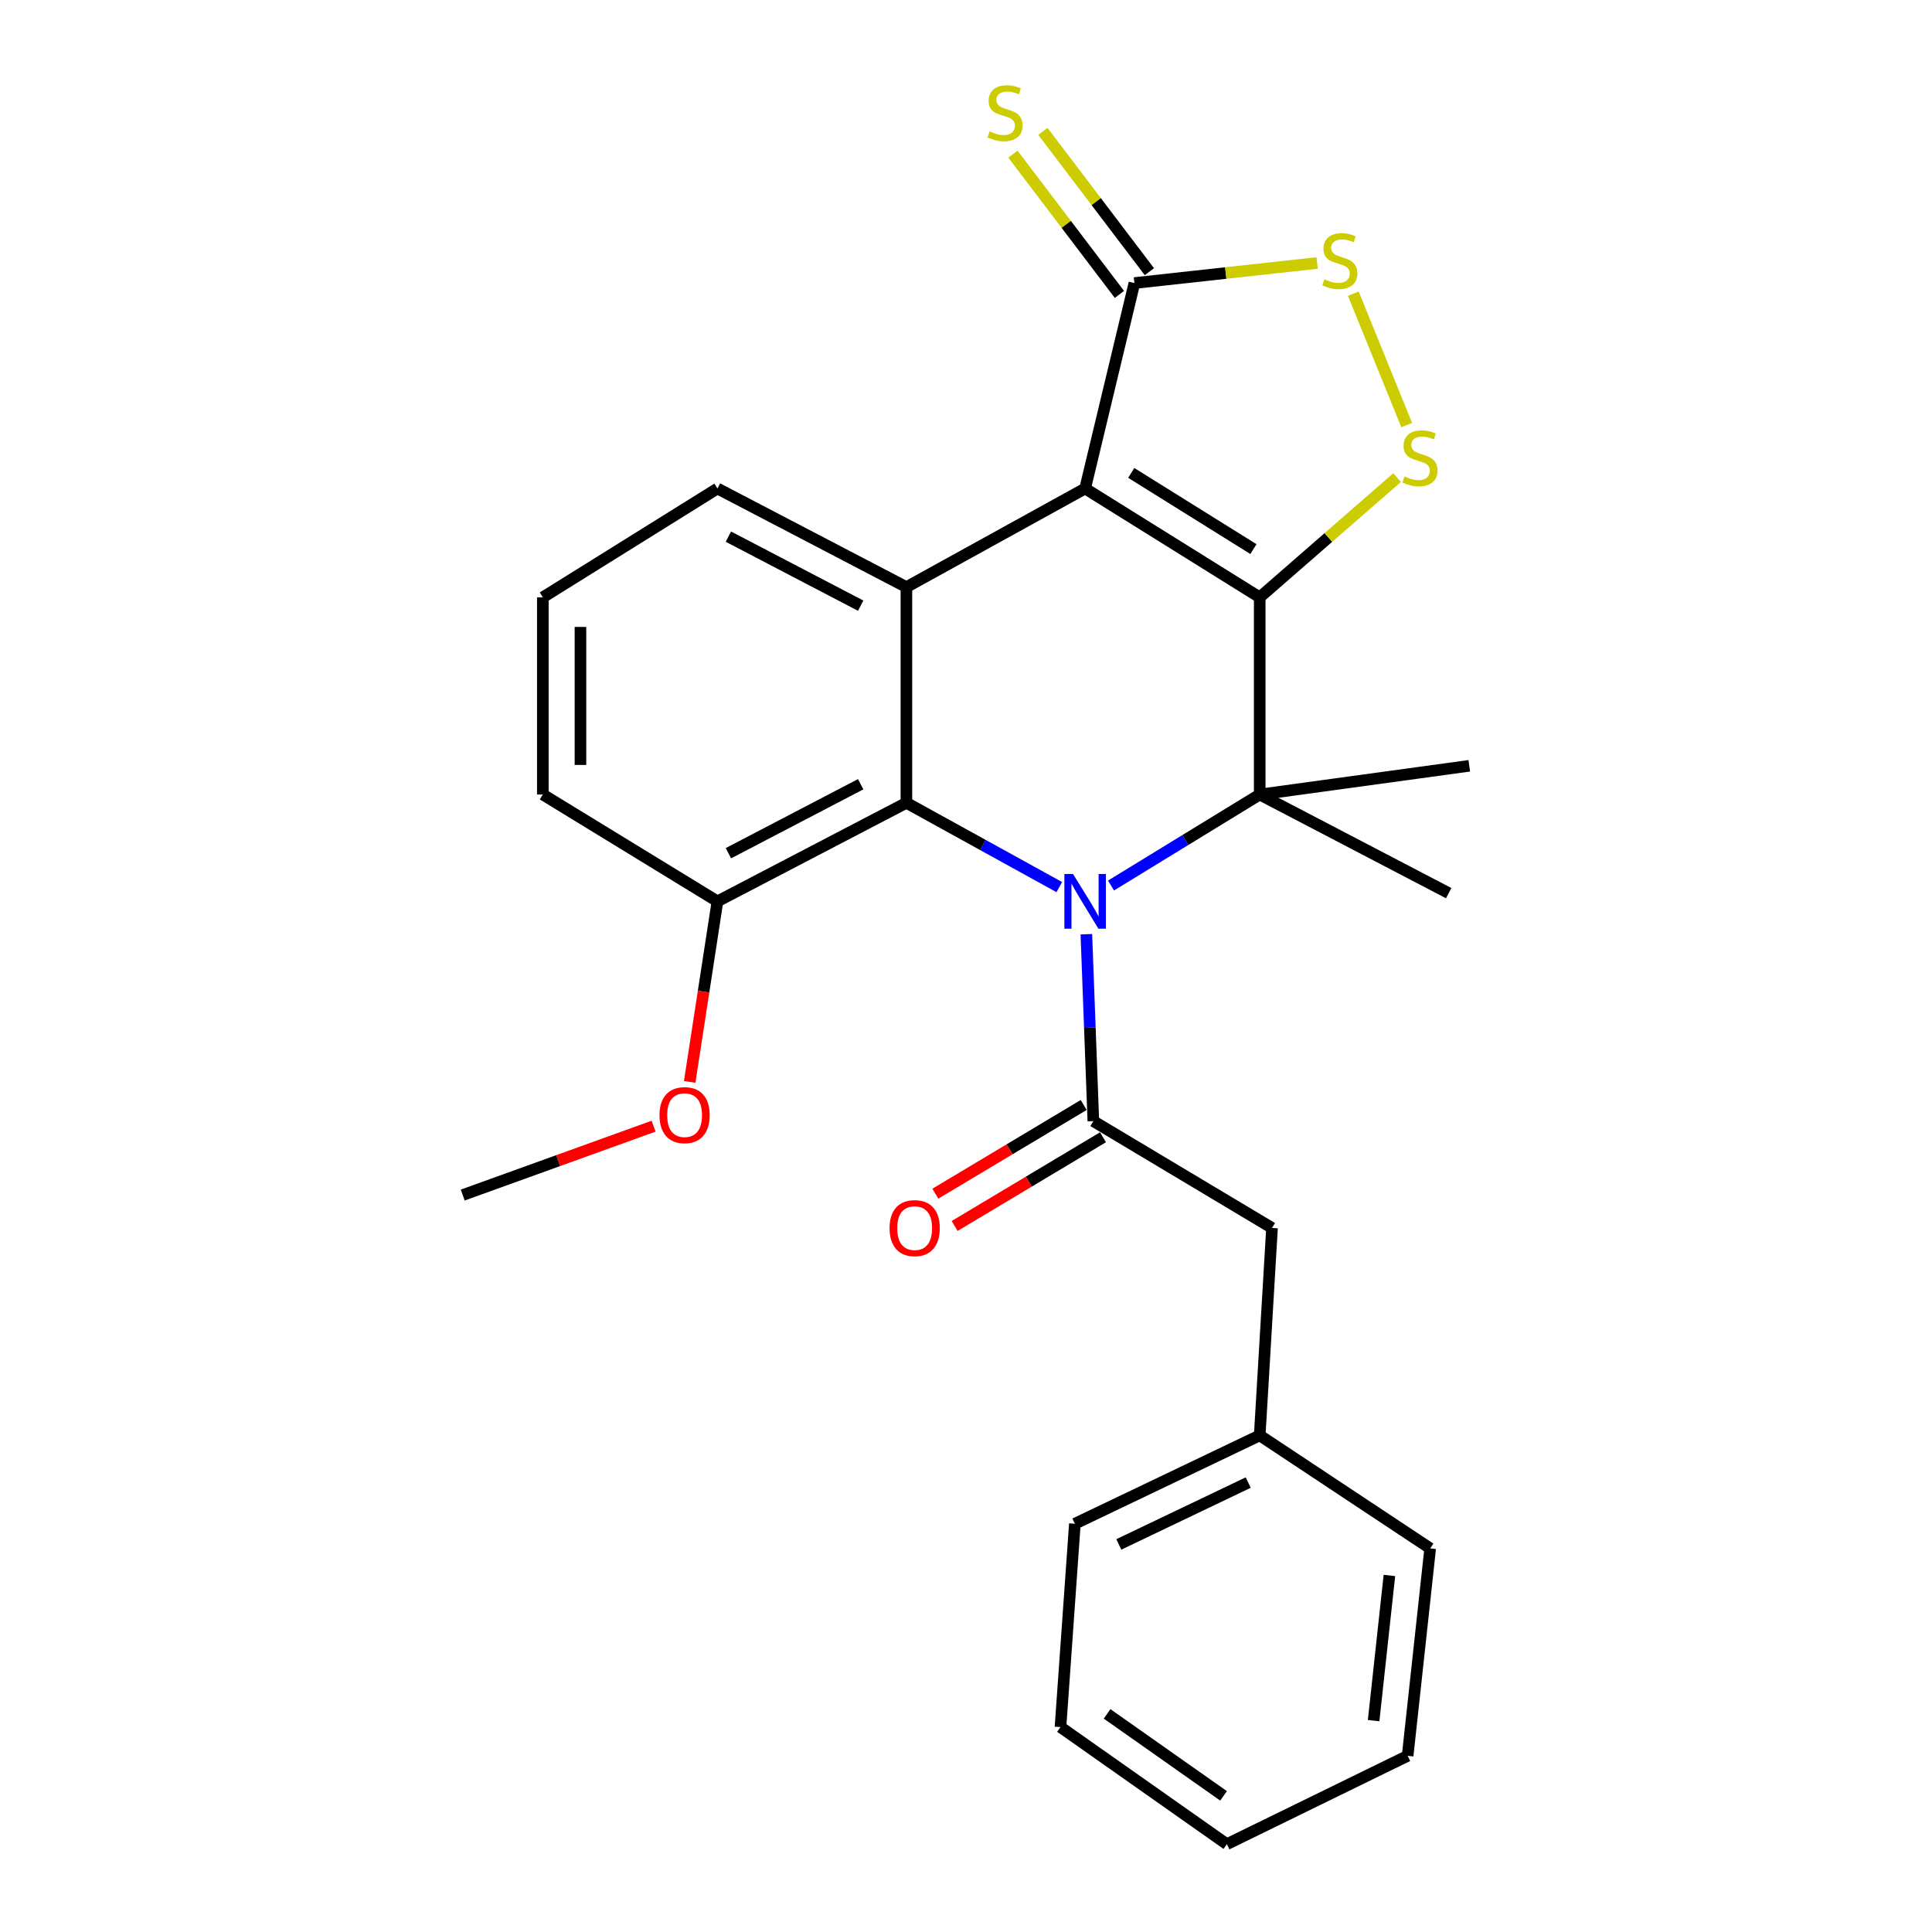 <?xml version='1.0' encoding='iso-8859-1'?>
<svg version='1.1' baseProfile='full'
              xmlns='http://www.w3.org/2000/svg'
                      xmlns:rdkit='http://www.rdkit.org/xml'
                      xmlns:xlink='http://www.w3.org/1999/xlink'
                  xml:space='preserve'
width='1000px' height='1000px' viewBox='0 0 1000 1000'>
<!-- END OF HEADER -->
<rect style='opacity:1.0;fill:#FFFFFF;stroke:none' width='1000' height='1000' x='0' y='0'> </rect>
<path class='bond-1' d='M 652.023,309.186 L 561.662,252.847' style='fill:none;fill-rule:evenodd;stroke:#000000;stroke-width:6px;stroke-linecap:butt;stroke-linejoin:miter;stroke-opacity:1' />
<path class='bond-1' d='M 648.771,284.212 L 585.518,244.774' style='fill:none;fill-rule:evenodd;stroke:#000000;stroke-width:6px;stroke-linecap:butt;stroke-linejoin:miter;stroke-opacity:1' />
<path class='bond-2' d='M 652.023,309.186 L 652.023,411.242' style='fill:none;fill-rule:evenodd;stroke:#000000;stroke-width:6px;stroke-linecap:butt;stroke-linejoin:miter;stroke-opacity:1' />
<path class='bond-6' d='M 652.023,309.186 L 687.578,278.195' style='fill:none;fill-rule:evenodd;stroke:#000000;stroke-width:6px;stroke-linecap:butt;stroke-linejoin:miter;stroke-opacity:1' />
<path class='bond-6' d='M 687.578,278.195 L 723.133,247.203' style='fill:none;fill-rule:evenodd;stroke:#CCCC00;stroke-width:6px;stroke-linecap:butt;stroke-linejoin:miter;stroke-opacity:1' />
<path class='bond-0' d='M 575.05,458.349 L 613.537,434.795' style='fill:none;fill-rule:evenodd;stroke:#0000FF;stroke-width:6px;stroke-linecap:butt;stroke-linejoin:miter;stroke-opacity:1' />
<path class='bond-0' d='M 613.537,434.795 L 652.023,411.242' style='fill:none;fill-rule:evenodd;stroke:#000000;stroke-width:6px;stroke-linecap:butt;stroke-linejoin:miter;stroke-opacity:1' />
<path class='bond-3' d='M 548.281,459.163 L 508.72,437.344' style='fill:none;fill-rule:evenodd;stroke:#0000FF;stroke-width:6px;stroke-linecap:butt;stroke-linejoin:miter;stroke-opacity:1' />
<path class='bond-3' d='M 508.72,437.344 L 469.158,415.526' style='fill:none;fill-rule:evenodd;stroke:#000000;stroke-width:6px;stroke-linecap:butt;stroke-linejoin:miter;stroke-opacity:1' />
<path class='bond-5' d='M 562.297,483.548 L 564.105,531.92' style='fill:none;fill-rule:evenodd;stroke:#0000FF;stroke-width:6px;stroke-linecap:butt;stroke-linejoin:miter;stroke-opacity:1' />
<path class='bond-5' d='M 564.105,531.92 L 565.913,580.292' style='fill:none;fill-rule:evenodd;stroke:#000000;stroke-width:6px;stroke-linecap:butt;stroke-linejoin:miter;stroke-opacity:1' />
<path class='bond-4' d='M 561.662,252.847 L 469.158,303.886' style='fill:none;fill-rule:evenodd;stroke:#000000;stroke-width:6px;stroke-linecap:butt;stroke-linejoin:miter;stroke-opacity:1' />
<path class='bond-7' d='M 561.662,252.847 L 587.17,146.508' style='fill:none;fill-rule:evenodd;stroke:#000000;stroke-width:6px;stroke-linecap:butt;stroke-linejoin:miter;stroke-opacity:1' />
<path class='bond-13' d='M 652.023,411.242 L 760.493,396.378' style='fill:none;fill-rule:evenodd;stroke:#000000;stroke-width:6px;stroke-linecap:butt;stroke-linejoin:miter;stroke-opacity:1' />
<path class='bond-14' d='M 652.023,411.242 L 749.838,462.291' style='fill:none;fill-rule:evenodd;stroke:#000000;stroke-width:6px;stroke-linecap:butt;stroke-linejoin:miter;stroke-opacity:1' />
<path class='bond-11' d='M 469.158,415.526 L 371.354,466.542' style='fill:none;fill-rule:evenodd;stroke:#000000;stroke-width:6px;stroke-linecap:butt;stroke-linejoin:miter;stroke-opacity:1' />
<path class='bond-11' d='M 445.482,405.914 L 377.019,441.625' style='fill:none;fill-rule:evenodd;stroke:#000000;stroke-width:6px;stroke-linecap:butt;stroke-linejoin:miter;stroke-opacity:1' />
<path class='bond-27' d='M 469.158,415.526 L 469.158,303.886' style='fill:none;fill-rule:evenodd;stroke:#000000;stroke-width:6px;stroke-linecap:butt;stroke-linejoin:miter;stroke-opacity:1' />
<path class='bond-15' d='M 469.158,303.886 L 371.354,252.847' style='fill:none;fill-rule:evenodd;stroke:#000000;stroke-width:6px;stroke-linecap:butt;stroke-linejoin:miter;stroke-opacity:1' />
<path class='bond-15' d='M 445.479,313.493 L 377.016,277.766' style='fill:none;fill-rule:evenodd;stroke:#000000;stroke-width:6px;stroke-linecap:butt;stroke-linejoin:miter;stroke-opacity:1' />
<path class='bond-9' d='M 565.913,580.292 L 658.395,635.593' style='fill:none;fill-rule:evenodd;stroke:#000000;stroke-width:6px;stroke-linecap:butt;stroke-linejoin:miter;stroke-opacity:1' />
<path class='bond-12' d='M 560.916,571.936 L 522.523,594.894' style='fill:none;fill-rule:evenodd;stroke:#000000;stroke-width:6px;stroke-linecap:butt;stroke-linejoin:miter;stroke-opacity:1' />
<path class='bond-12' d='M 522.523,594.894 L 484.129,617.852' style='fill:none;fill-rule:evenodd;stroke:#FF0000;stroke-width:6px;stroke-linecap:butt;stroke-linejoin:miter;stroke-opacity:1' />
<path class='bond-12' d='M 570.91,588.648 L 532.516,611.606' style='fill:none;fill-rule:evenodd;stroke:#000000;stroke-width:6px;stroke-linecap:butt;stroke-linejoin:miter;stroke-opacity:1' />
<path class='bond-12' d='M 532.516,611.606 L 494.122,634.564' style='fill:none;fill-rule:evenodd;stroke:#FF0000;stroke-width:6px;stroke-linecap:butt;stroke-linejoin:miter;stroke-opacity:1' />
<path class='bond-8' d='M 728.107,220.017 L 700.478,152.014' style='fill:none;fill-rule:evenodd;stroke:#CCCC00;stroke-width:6px;stroke-linecap:butt;stroke-linejoin:miter;stroke-opacity:1' />
<path class='bond-10' d='M 594.925,140.621 L 567.363,104.315' style='fill:none;fill-rule:evenodd;stroke:#000000;stroke-width:6px;stroke-linecap:butt;stroke-linejoin:miter;stroke-opacity:1' />
<path class='bond-10' d='M 567.363,104.315 L 539.801,68.009' style='fill:none;fill-rule:evenodd;stroke:#CCCC00;stroke-width:6px;stroke-linecap:butt;stroke-linejoin:miter;stroke-opacity:1' />
<path class='bond-10' d='M 579.415,152.395 L 551.853,116.089' style='fill:none;fill-rule:evenodd;stroke:#000000;stroke-width:6px;stroke-linecap:butt;stroke-linejoin:miter;stroke-opacity:1' />
<path class='bond-10' d='M 551.853,116.089 L 524.291,79.783' style='fill:none;fill-rule:evenodd;stroke:#CCCC00;stroke-width:6px;stroke-linecap:butt;stroke-linejoin:miter;stroke-opacity:1' />
<path class='bond-26' d='M 587.17,146.508 L 634.457,141.317' style='fill:none;fill-rule:evenodd;stroke:#000000;stroke-width:6px;stroke-linecap:butt;stroke-linejoin:miter;stroke-opacity:1' />
<path class='bond-26' d='M 634.457,141.317 L 681.744,136.126' style='fill:none;fill-rule:evenodd;stroke:#CCCC00;stroke-width:6px;stroke-linecap:butt;stroke-linejoin:miter;stroke-opacity:1' />
<path class='bond-16' d='M 658.395,635.593 L 652.023,742.949' style='fill:none;fill-rule:evenodd;stroke:#000000;stroke-width:6px;stroke-linecap:butt;stroke-linejoin:miter;stroke-opacity:1' />
<path class='bond-17' d='M 371.354,466.542 L 364.168,513.269' style='fill:none;fill-rule:evenodd;stroke:#000000;stroke-width:6px;stroke-linecap:butt;stroke-linejoin:miter;stroke-opacity:1' />
<path class='bond-17' d='M 364.168,513.269 L 356.981,559.995' style='fill:none;fill-rule:evenodd;stroke:#FF0000;stroke-width:6px;stroke-linecap:butt;stroke-linejoin:miter;stroke-opacity:1' />
<path class='bond-19' d='M 371.354,466.542 L 280.971,411.242' style='fill:none;fill-rule:evenodd;stroke:#000000;stroke-width:6px;stroke-linecap:butt;stroke-linejoin:miter;stroke-opacity:1' />
<path class='bond-18' d='M 371.354,252.847 L 280.971,309.186' style='fill:none;fill-rule:evenodd;stroke:#000000;stroke-width:6px;stroke-linecap:butt;stroke-linejoin:miter;stroke-opacity:1' />
<path class='bond-20' d='M 652.023,742.949 L 556.35,788.687' style='fill:none;fill-rule:evenodd;stroke:#000000;stroke-width:6px;stroke-linecap:butt;stroke-linejoin:miter;stroke-opacity:1' />
<path class='bond-20' d='M 646.071,767.377 L 579.1,799.394' style='fill:none;fill-rule:evenodd;stroke:#000000;stroke-width:6px;stroke-linecap:butt;stroke-linejoin:miter;stroke-opacity:1' />
<path class='bond-21' d='M 652.023,742.949 L 740.264,801.452' style='fill:none;fill-rule:evenodd;stroke:#000000;stroke-width:6px;stroke-linecap:butt;stroke-linejoin:miter;stroke-opacity:1' />
<path class='bond-22' d='M 338.296,582.906 L 288.902,600.736' style='fill:none;fill-rule:evenodd;stroke:#FF0000;stroke-width:6px;stroke-linecap:butt;stroke-linejoin:miter;stroke-opacity:1' />
<path class='bond-22' d='M 288.902,600.736 L 239.507,618.565' style='fill:none;fill-rule:evenodd;stroke:#000000;stroke-width:6px;stroke-linecap:butt;stroke-linejoin:miter;stroke-opacity:1' />
<path class='bond-28' d='M 280.971,309.186 L 280.971,411.242' style='fill:none;fill-rule:evenodd;stroke:#000000;stroke-width:6px;stroke-linecap:butt;stroke-linejoin:miter;stroke-opacity:1' />
<path class='bond-28' d='M 300.444,324.495 L 300.444,395.933' style='fill:none;fill-rule:evenodd;stroke:#000000;stroke-width:6px;stroke-linecap:butt;stroke-linejoin:miter;stroke-opacity:1' />
<path class='bond-23' d='M 556.35,788.687 L 548.907,893.933' style='fill:none;fill-rule:evenodd;stroke:#000000;stroke-width:6px;stroke-linecap:butt;stroke-linejoin:miter;stroke-opacity:1' />
<path class='bond-24' d='M 740.264,801.452 L 728.592,908.808' style='fill:none;fill-rule:evenodd;stroke:#000000;stroke-width:6px;stroke-linecap:butt;stroke-linejoin:miter;stroke-opacity:1' />
<path class='bond-24' d='M 719.155,815.45 L 710.984,890.6' style='fill:none;fill-rule:evenodd;stroke:#000000;stroke-width:6px;stroke-linecap:butt;stroke-linejoin:miter;stroke-opacity:1' />
<path class='bond-29' d='M 548.907,893.933 L 635.017,954.545' style='fill:none;fill-rule:evenodd;stroke:#000000;stroke-width:6px;stroke-linecap:butt;stroke-linejoin:miter;stroke-opacity:1' />
<path class='bond-29' d='M 573.032,887.102 L 633.309,929.531' style='fill:none;fill-rule:evenodd;stroke:#000000;stroke-width:6px;stroke-linecap:butt;stroke-linejoin:miter;stroke-opacity:1' />
<path class='bond-25' d='M 728.592,908.808 L 635.017,954.545' style='fill:none;fill-rule:evenodd;stroke:#000000;stroke-width:6px;stroke-linecap:butt;stroke-linejoin:miter;stroke-opacity:1' />
<path  class='atom-1' d='M 555.402 452.382
L 564.682 467.382
Q 565.602 468.862, 567.082 471.542
Q 568.562 474.222, 568.642 474.382
L 568.642 452.382
L 572.402 452.382
L 572.402 480.702
L 568.522 480.702
L 558.562 464.302
Q 557.402 462.382, 556.162 460.182
Q 554.962 457.982, 554.602 457.302
L 554.602 480.702
L 550.922 480.702
L 550.922 452.382
L 555.402 452.382
' fill='#0000FF'/>
<path  class='atom-7' d='M 726.963 246.611
Q 727.283 246.731, 728.603 247.291
Q 729.923 247.851, 731.363 248.211
Q 732.843 248.531, 734.283 248.531
Q 736.963 248.531, 738.523 247.251
Q 740.083 245.931, 740.083 243.651
Q 740.083 242.091, 739.283 241.131
Q 738.523 240.171, 737.323 239.651
Q 736.123 239.131, 734.123 238.531
Q 731.603 237.771, 730.083 237.051
Q 728.603 236.331, 727.523 234.811
Q 726.483 233.291, 726.483 230.731
Q 726.483 227.171, 728.883 224.971
Q 731.323 222.771, 736.123 222.771
Q 739.403 222.771, 743.123 224.331
L 742.203 227.411
Q 738.803 226.011, 736.243 226.011
Q 733.483 226.011, 731.963 227.171
Q 730.443 228.291, 730.483 230.251
Q 730.483 231.771, 731.243 232.691
Q 732.043 233.611, 733.163 234.131
Q 734.323 234.651, 736.243 235.251
Q 738.803 236.051, 740.323 236.851
Q 741.843 237.651, 742.923 239.291
Q 744.043 240.891, 744.043 243.651
Q 744.043 247.571, 741.403 249.691
Q 738.803 251.771, 734.443 251.771
Q 731.923 251.771, 730.003 251.211
Q 728.123 250.691, 725.883 249.771
L 726.963 246.611
' fill='#CCCC00'/>
<path  class='atom-9' d='M 685.498 144.555
Q 685.818 144.675, 687.138 145.235
Q 688.458 145.795, 689.898 146.155
Q 691.378 146.475, 692.818 146.475
Q 695.498 146.475, 697.058 145.195
Q 698.618 143.875, 698.618 141.595
Q 698.618 140.035, 697.818 139.075
Q 697.058 138.115, 695.858 137.595
Q 694.658 137.075, 692.658 136.475
Q 690.138 135.715, 688.618 134.995
Q 687.138 134.275, 686.058 132.755
Q 685.018 131.235, 685.018 128.675
Q 685.018 125.115, 687.418 122.915
Q 689.858 120.715, 694.658 120.715
Q 697.938 120.715, 701.658 122.275
L 700.738 125.355
Q 697.338 123.955, 694.778 123.955
Q 692.018 123.955, 690.498 125.115
Q 688.978 126.235, 689.018 128.195
Q 689.018 129.715, 689.778 130.635
Q 690.578 131.555, 691.698 132.075
Q 692.858 132.595, 694.778 133.195
Q 697.338 133.995, 698.858 134.795
Q 700.378 135.595, 701.458 137.235
Q 702.578 138.835, 702.578 141.595
Q 702.578 145.515, 699.938 147.635
Q 697.338 149.715, 692.978 149.715
Q 690.458 149.715, 688.538 149.155
Q 686.658 148.635, 684.418 147.715
L 685.498 144.555
' fill='#CCCC00'/>
<path  class='atom-11' d='M 512.197 68.008
Q 512.517 68.128, 513.837 68.688
Q 515.157 69.248, 516.597 69.608
Q 518.077 69.928, 519.517 69.928
Q 522.197 69.928, 523.757 68.648
Q 525.317 67.328, 525.317 65.048
Q 525.317 63.488, 524.517 62.528
Q 523.757 61.568, 522.557 61.048
Q 521.357 60.528, 519.357 59.928
Q 516.837 59.168, 515.317 58.448
Q 513.837 57.728, 512.757 56.208
Q 511.717 54.688, 511.717 52.128
Q 511.717 48.568, 514.117 46.368
Q 516.557 44.168, 521.357 44.168
Q 524.637 44.168, 528.357 45.728
L 527.437 48.808
Q 524.037 47.408, 521.477 47.408
Q 518.717 47.408, 517.197 48.568
Q 515.677 49.688, 515.717 51.648
Q 515.717 53.168, 516.477 54.088
Q 517.277 55.008, 518.397 55.528
Q 519.557 56.048, 521.477 56.648
Q 524.037 57.448, 525.557 58.248
Q 527.077 59.048, 528.157 60.688
Q 529.277 62.288, 529.277 65.048
Q 529.277 68.968, 526.637 71.088
Q 524.037 73.168, 519.677 73.168
Q 517.157 73.168, 515.237 72.608
Q 513.357 72.088, 511.117 71.168
L 512.197 68.008
' fill='#CCCC00'/>
<path  class='atom-13' d='M 460.431 635.673
Q 460.431 628.873, 463.791 625.073
Q 467.151 621.273, 473.431 621.273
Q 479.711 621.273, 483.071 625.073
Q 486.431 628.873, 486.431 635.673
Q 486.431 642.553, 483.031 646.473
Q 479.631 650.353, 473.431 650.353
Q 467.191 650.353, 463.791 646.473
Q 460.431 642.593, 460.431 635.673
M 473.431 647.153
Q 477.751 647.153, 480.071 644.273
Q 482.431 641.353, 482.431 635.673
Q 482.431 630.113, 480.071 627.313
Q 477.751 624.473, 473.431 624.473
Q 469.111 624.473, 466.751 627.273
Q 464.431 630.073, 464.431 635.673
Q 464.431 641.393, 466.751 644.273
Q 469.111 647.153, 473.431 647.153
' fill='#FF0000'/>
<path  class='atom-18' d='M 341.349 577.191
Q 341.349 570.391, 344.709 566.591
Q 348.069 562.791, 354.349 562.791
Q 360.629 562.791, 363.989 566.591
Q 367.349 570.391, 367.349 577.191
Q 367.349 584.071, 363.949 587.991
Q 360.549 591.871, 354.349 591.871
Q 348.109 591.871, 344.709 587.991
Q 341.349 584.111, 341.349 577.191
M 354.349 588.671
Q 358.669 588.671, 360.989 585.791
Q 363.349 582.871, 363.349 577.191
Q 363.349 571.631, 360.989 568.831
Q 358.669 565.991, 354.349 565.991
Q 350.029 565.991, 347.669 568.791
Q 345.349 571.591, 345.349 577.191
Q 345.349 582.911, 347.669 585.791
Q 350.029 588.671, 354.349 588.671
' fill='#FF0000'/>
</svg>
